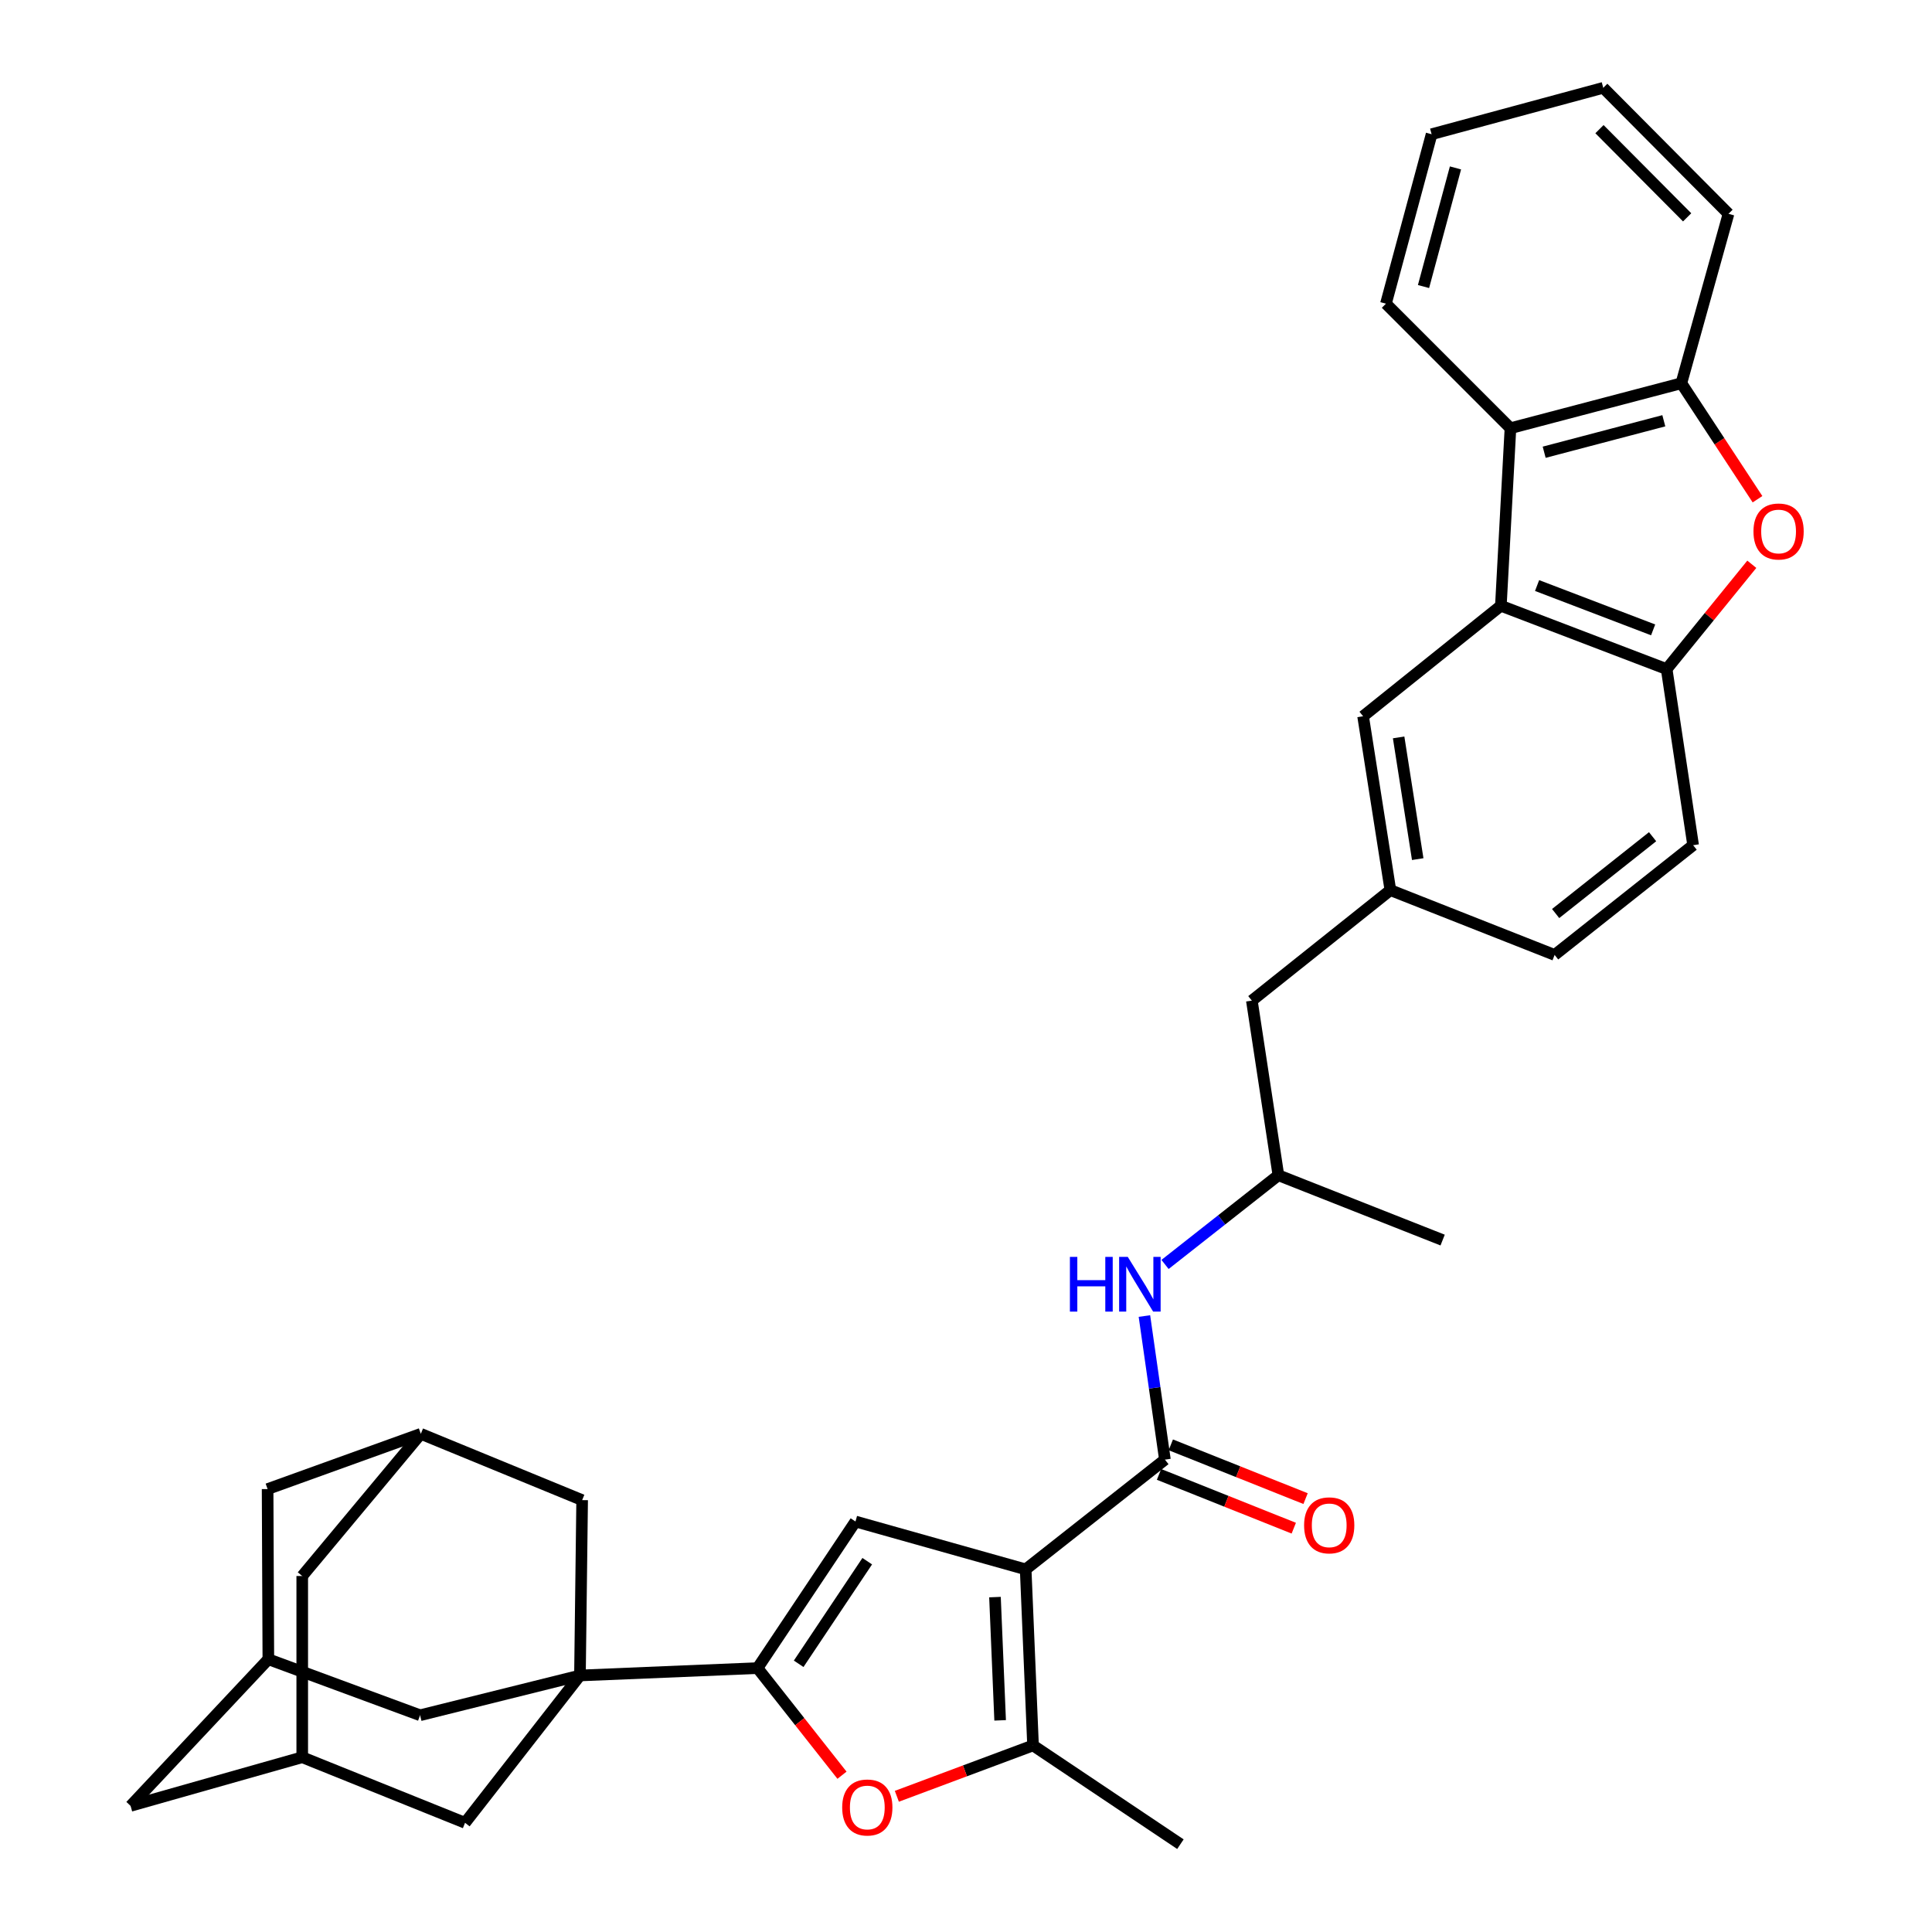 <?xml version='1.0' encoding='iso-8859-1'?>
<svg version='1.1' baseProfile='full'
              xmlns='http://www.w3.org/2000/svg'
                      xmlns:rdkit='http://www.rdkit.org/xml'
                      xmlns:xlink='http://www.w3.org/1999/xlink'
                  xml:space='preserve'
width='1000px' height='1000px' viewBox='0 0 1000 1000'>
<!-- END OF HEADER -->
<rect style='opacity:1.0;fill:#FFFFFF;stroke:none' width='1000' height='1000' x='0' y='0'> </rect>
<path class='bond-2' d='M 530.883,812.299 L 442.796,787.53' style='fill:none;fill-rule:evenodd;stroke:#000000;stroke-width:6px;stroke-linecap:butt;stroke-linejoin:miter;stroke-opacity:1' />
<path class='bond-3' d='M 530.883,812.299 L 602.958,755.496' style='fill:none;fill-rule:evenodd;stroke:#000000;stroke-width:6px;stroke-linecap:butt;stroke-linejoin:miter;stroke-opacity:1' />
<path class='bond-4' d='M 530.883,812.299 L 534.699,903.433' style='fill:none;fill-rule:evenodd;stroke:#000000;stroke-width:6px;stroke-linecap:butt;stroke-linejoin:miter;stroke-opacity:1' />
<path class='bond-4' d='M 515,826.658 L 517.671,890.452' style='fill:none;fill-rule:evenodd;stroke:#000000;stroke-width:6px;stroke-linecap:butt;stroke-linejoin:miter;stroke-opacity:1' />
<path class='bond-0' d='M 392.087,863.411 L 442.796,787.53' style='fill:none;fill-rule:evenodd;stroke:#000000;stroke-width:6px;stroke-linecap:butt;stroke-linejoin:miter;stroke-opacity:1' />
<path class='bond-0' d='M 413.387,861.18 L 448.883,808.064' style='fill:none;fill-rule:evenodd;stroke:#000000;stroke-width:6px;stroke-linecap:butt;stroke-linejoin:miter;stroke-opacity:1' />
<path class='bond-1' d='M 392.087,863.411 L 300.184,867.218' style='fill:none;fill-rule:evenodd;stroke:#000000;stroke-width:6px;stroke-linecap:butt;stroke-linejoin:miter;stroke-opacity:1' />
<path class='bond-34' d='M 392.087,863.411 L 413.95,891.132' style='fill:none;fill-rule:evenodd;stroke:#000000;stroke-width:6px;stroke-linecap:butt;stroke-linejoin:miter;stroke-opacity:1' />
<path class='bond-34' d='M 413.95,891.132 L 435.814,918.853' style='fill:none;fill-rule:evenodd;stroke:#FF0000;stroke-width:6px;stroke-linecap:butt;stroke-linejoin:miter;stroke-opacity:1' />
<path class='bond-12' d='M 300.184,867.218 L 240.709,943.483' style='fill:none;fill-rule:evenodd;stroke:#000000;stroke-width:6px;stroke-linecap:butt;stroke-linejoin:miter;stroke-opacity:1' />
<path class='bond-13' d='M 300.184,867.218 L 217.431,887.814' style='fill:none;fill-rule:evenodd;stroke:#000000;stroke-width:6px;stroke-linecap:butt;stroke-linejoin:miter;stroke-opacity:1' />
<path class='bond-14' d='M 300.184,867.218 L 301.318,776.459' style='fill:none;fill-rule:evenodd;stroke:#000000;stroke-width:6px;stroke-linecap:butt;stroke-linejoin:miter;stroke-opacity:1' />
<path class='bond-11' d='M 602.958,755.496 L 597.654,718.338' style='fill:none;fill-rule:evenodd;stroke:#000000;stroke-width:6px;stroke-linecap:butt;stroke-linejoin:miter;stroke-opacity:1' />
<path class='bond-11' d='M 597.654,718.338 L 592.35,681.18' style='fill:none;fill-rule:evenodd;stroke:#0000FF;stroke-width:6px;stroke-linecap:butt;stroke-linejoin:miter;stroke-opacity:1' />
<path class='bond-19' d='M 599.906,763.144 L 634.781,777.062' style='fill:none;fill-rule:evenodd;stroke:#000000;stroke-width:6px;stroke-linecap:butt;stroke-linejoin:miter;stroke-opacity:1' />
<path class='bond-19' d='M 634.781,777.062 L 669.657,790.98' style='fill:none;fill-rule:evenodd;stroke:#FF0000;stroke-width:6px;stroke-linecap:butt;stroke-linejoin:miter;stroke-opacity:1' />
<path class='bond-19' d='M 606.01,747.847 L 640.886,761.765' style='fill:none;fill-rule:evenodd;stroke:#000000;stroke-width:6px;stroke-linecap:butt;stroke-linejoin:miter;stroke-opacity:1' />
<path class='bond-19' d='M 640.886,761.765 L 675.761,775.683' style='fill:none;fill-rule:evenodd;stroke:#FF0000;stroke-width:6px;stroke-linecap:butt;stroke-linejoin:miter;stroke-opacity:1' />
<path class='bond-5' d='M 534.699,903.433 L 499.453,916.596' style='fill:none;fill-rule:evenodd;stroke:#000000;stroke-width:6px;stroke-linecap:butt;stroke-linejoin:miter;stroke-opacity:1' />
<path class='bond-5' d='M 499.453,916.596 L 464.206,929.758' style='fill:none;fill-rule:evenodd;stroke:#FF0000;stroke-width:6px;stroke-linecap:butt;stroke-linejoin:miter;stroke-opacity:1' />
<path class='bond-28' d='M 534.699,903.433 L 610.982,954.545' style='fill:none;fill-rule:evenodd;stroke:#000000;stroke-width:6px;stroke-linecap:butt;stroke-linejoin:miter;stroke-opacity:1' />
<path class='bond-6' d='M 776.845,313.541 L 705.539,370.729' style='fill:none;fill-rule:evenodd;stroke:#000000;stroke-width:6px;stroke-linecap:butt;stroke-linejoin:miter;stroke-opacity:1' />
<path class='bond-8' d='M 776.845,313.541 L 862.654,346.325' style='fill:none;fill-rule:evenodd;stroke:#000000;stroke-width:6px;stroke-linecap:butt;stroke-linejoin:miter;stroke-opacity:1' />
<path class='bond-8' d='M 795.594,303.073 L 855.661,326.022' style='fill:none;fill-rule:evenodd;stroke:#000000;stroke-width:6px;stroke-linecap:butt;stroke-linejoin:miter;stroke-opacity:1' />
<path class='bond-9' d='M 776.845,313.541 L 781.804,221.638' style='fill:none;fill-rule:evenodd;stroke:#000000;stroke-width:6px;stroke-linecap:butt;stroke-linejoin:miter;stroke-opacity:1' />
<path class='bond-7' d='M 906.734,292.067 L 884.694,319.196' style='fill:none;fill-rule:evenodd;stroke:#FF0000;stroke-width:6px;stroke-linecap:butt;stroke-linejoin:miter;stroke-opacity:1' />
<path class='bond-7' d='M 884.694,319.196 L 862.654,346.325' style='fill:none;fill-rule:evenodd;stroke:#000000;stroke-width:6px;stroke-linecap:butt;stroke-linejoin:miter;stroke-opacity:1' />
<path class='bond-39' d='M 909.683,258.398 L 889.975,228.384' style='fill:none;fill-rule:evenodd;stroke:#FF0000;stroke-width:6px;stroke-linecap:butt;stroke-linejoin:miter;stroke-opacity:1' />
<path class='bond-39' d='M 889.975,228.384 L 870.266,198.37' style='fill:none;fill-rule:evenodd;stroke:#000000;stroke-width:6px;stroke-linecap:butt;stroke-linejoin:miter;stroke-opacity:1' />
<path class='bond-38' d='M 862.654,346.325 L 876.36,437.469' style='fill:none;fill-rule:evenodd;stroke:#000000;stroke-width:6px;stroke-linecap:butt;stroke-linejoin:miter;stroke-opacity:1' />
<path class='bond-10' d='M 781.804,221.638 L 870.266,198.37' style='fill:none;fill-rule:evenodd;stroke:#000000;stroke-width:6px;stroke-linecap:butt;stroke-linejoin:miter;stroke-opacity:1' />
<path class='bond-10' d='M 799.263,234.076 L 861.187,217.788' style='fill:none;fill-rule:evenodd;stroke:#000000;stroke-width:6px;stroke-linecap:butt;stroke-linejoin:miter;stroke-opacity:1' />
<path class='bond-29' d='M 781.804,221.638 L 717.361,157.185' style='fill:none;fill-rule:evenodd;stroke:#000000;stroke-width:6px;stroke-linecap:butt;stroke-linejoin:miter;stroke-opacity:1' />
<path class='bond-30' d='M 870.266,198.37 L 894.67,110.667' style='fill:none;fill-rule:evenodd;stroke:#000000;stroke-width:6px;stroke-linecap:butt;stroke-linejoin:miter;stroke-opacity:1' />
<path class='bond-25' d='M 603.022,654.479 L 632.357,631.389' style='fill:none;fill-rule:evenodd;stroke:#0000FF;stroke-width:6px;stroke-linecap:butt;stroke-linejoin:miter;stroke-opacity:1' />
<path class='bond-25' d='M 632.357,631.389 L 661.692,608.3' style='fill:none;fill-rule:evenodd;stroke:#000000;stroke-width:6px;stroke-linecap:butt;stroke-linejoin:miter;stroke-opacity:1' />
<path class='bond-17' d='M 240.709,943.483 L 156.437,909.546' style='fill:none;fill-rule:evenodd;stroke:#000000;stroke-width:6px;stroke-linecap:butt;stroke-linejoin:miter;stroke-opacity:1' />
<path class='bond-15' d='M 217.431,887.814 L 138.896,858.818' style='fill:none;fill-rule:evenodd;stroke:#000000;stroke-width:6px;stroke-linecap:butt;stroke-linejoin:miter;stroke-opacity:1' />
<path class='bond-16' d='M 301.318,776.459 L 217.815,742.146' style='fill:none;fill-rule:evenodd;stroke:#000000;stroke-width:6px;stroke-linecap:butt;stroke-linejoin:miter;stroke-opacity:1' />
<path class='bond-22' d='M 138.896,858.818 L 138.512,770.74' style='fill:none;fill-rule:evenodd;stroke:#000000;stroke-width:6px;stroke-linecap:butt;stroke-linejoin:miter;stroke-opacity:1' />
<path class='bond-24' d='M 138.896,858.818 L 67.59,934.717' style='fill:none;fill-rule:evenodd;stroke:#000000;stroke-width:6px;stroke-linecap:butt;stroke-linejoin:miter;stroke-opacity:1' />
<path class='bond-23' d='M 217.815,742.146 L 156.437,815.74' style='fill:none;fill-rule:evenodd;stroke:#000000;stroke-width:6px;stroke-linecap:butt;stroke-linejoin:miter;stroke-opacity:1' />
<path class='bond-36' d='M 217.815,742.146 L 138.512,770.74' style='fill:none;fill-rule:evenodd;stroke:#000000;stroke-width:6px;stroke-linecap:butt;stroke-linejoin:miter;stroke-opacity:1' />
<path class='bond-35' d='M 156.437,909.546 L 67.59,934.717' style='fill:none;fill-rule:evenodd;stroke:#000000;stroke-width:6px;stroke-linecap:butt;stroke-linejoin:miter;stroke-opacity:1' />
<path class='bond-37' d='M 156.437,909.546 L 156.437,815.74' style='fill:none;fill-rule:evenodd;stroke:#000000;stroke-width:6px;stroke-linecap:butt;stroke-linejoin:miter;stroke-opacity:1' />
<path class='bond-18' d='M 705.539,370.729 L 719.657,460.728' style='fill:none;fill-rule:evenodd;stroke:#000000;stroke-width:6px;stroke-linecap:butt;stroke-linejoin:miter;stroke-opacity:1' />
<path class='bond-18' d='M 723.927,381.676 L 733.81,444.676' style='fill:none;fill-rule:evenodd;stroke:#000000;stroke-width:6px;stroke-linecap:butt;stroke-linejoin:miter;stroke-opacity:1' />
<path class='bond-20' d='M 719.657,460.728 L 647.958,517.925' style='fill:none;fill-rule:evenodd;stroke:#000000;stroke-width:6px;stroke-linecap:butt;stroke-linejoin:miter;stroke-opacity:1' />
<path class='bond-27' d='M 719.657,460.728 L 804.67,494.272' style='fill:none;fill-rule:evenodd;stroke:#000000;stroke-width:6px;stroke-linecap:butt;stroke-linejoin:miter;stroke-opacity:1' />
<path class='bond-21' d='M 876.36,437.469 L 804.67,494.272' style='fill:none;fill-rule:evenodd;stroke:#000000;stroke-width:6px;stroke-linecap:butt;stroke-linejoin:miter;stroke-opacity:1' />
<path class='bond-21' d='M 855.378,433.08 L 805.195,472.843' style='fill:none;fill-rule:evenodd;stroke:#000000;stroke-width:6px;stroke-linecap:butt;stroke-linejoin:miter;stroke-opacity:1' />
<path class='bond-26' d='M 661.692,608.3 L 647.958,517.925' style='fill:none;fill-rule:evenodd;stroke:#000000;stroke-width:6px;stroke-linecap:butt;stroke-linejoin:miter;stroke-opacity:1' />
<path class='bond-31' d='M 661.692,608.3 L 746.705,641.862' style='fill:none;fill-rule:evenodd;stroke:#000000;stroke-width:6px;stroke-linecap:butt;stroke-linejoin:miter;stroke-opacity:1' />
<path class='bond-32' d='M 717.361,157.185 L 740.995,69.473' style='fill:none;fill-rule:evenodd;stroke:#000000;stroke-width:6px;stroke-linecap:butt;stroke-linejoin:miter;stroke-opacity:1' />
<path class='bond-32' d='M 736.809,148.314 L 753.353,86.915' style='fill:none;fill-rule:evenodd;stroke:#000000;stroke-width:6px;stroke-linecap:butt;stroke-linejoin:miter;stroke-opacity:1' />
<path class='bond-40' d='M 894.67,110.667 L 829.842,45.455' style='fill:none;fill-rule:evenodd;stroke:#000000;stroke-width:6px;stroke-linecap:butt;stroke-linejoin:miter;stroke-opacity:1' />
<path class='bond-40' d='M 873.265,112.497 L 827.885,66.848' style='fill:none;fill-rule:evenodd;stroke:#000000;stroke-width:6px;stroke-linecap:butt;stroke-linejoin:miter;stroke-opacity:1' />
<path class='bond-33' d='M 740.995,69.473 L 829.842,45.455' style='fill:none;fill-rule:evenodd;stroke:#000000;stroke-width:6px;stroke-linecap:butt;stroke-linejoin:miter;stroke-opacity:1' />
<path  class='atom-6' d='M 435.917 935.548
Q 435.917 928.748, 439.277 924.948
Q 442.637 921.148, 448.917 921.148
Q 455.197 921.148, 458.557 924.948
Q 461.917 928.748, 461.917 935.548
Q 461.917 942.428, 458.517 946.348
Q 455.117 950.228, 448.917 950.228
Q 442.677 950.228, 439.277 946.348
Q 435.917 942.468, 435.917 935.548
M 448.917 947.028
Q 453.237 947.028, 455.557 944.148
Q 457.917 941.228, 457.917 935.548
Q 457.917 929.988, 455.557 927.188
Q 453.237 924.348, 448.917 924.348
Q 444.597 924.348, 442.237 927.148
Q 439.917 929.948, 439.917 935.548
Q 439.917 941.268, 442.237 944.148
Q 444.597 947.028, 448.917 947.028
' fill='#FF0000'/>
<path  class='atom-8' d='M 907.592 275.09
Q 907.592 268.29, 910.952 264.49
Q 914.312 260.69, 920.592 260.69
Q 926.872 260.69, 930.232 264.49
Q 933.592 268.29, 933.592 275.09
Q 933.592 281.97, 930.192 285.89
Q 926.792 289.77, 920.592 289.77
Q 914.352 289.77, 910.952 285.89
Q 907.592 282.01, 907.592 275.09
M 920.592 286.57
Q 924.912 286.57, 927.232 283.69
Q 929.592 280.77, 929.592 275.09
Q 929.592 269.53, 927.232 266.73
Q 924.912 263.89, 920.592 263.89
Q 916.272 263.89, 913.912 266.69
Q 911.592 269.49, 911.592 275.09
Q 911.592 280.81, 913.912 283.69
Q 916.272 286.57, 920.592 286.57
' fill='#FF0000'/>
<path  class='atom-12' d='M 553.781 650.568
L 557.621 650.568
L 557.621 662.608
L 572.101 662.608
L 572.101 650.568
L 575.941 650.568
L 575.941 678.888
L 572.101 678.888
L 572.101 665.808
L 557.621 665.808
L 557.621 678.888
L 553.781 678.888
L 553.781 650.568
' fill='#0000FF'/>
<path  class='atom-12' d='M 583.741 650.568
L 593.021 665.568
Q 593.941 667.048, 595.421 669.728
Q 596.901 672.408, 596.981 672.568
L 596.981 650.568
L 600.741 650.568
L 600.741 678.888
L 596.861 678.888
L 586.901 662.488
Q 585.741 660.568, 584.501 658.368
Q 583.301 656.168, 582.941 655.488
L 582.941 678.888
L 579.261 678.888
L 579.261 650.568
L 583.741 650.568
' fill='#0000FF'/>
<path  class='atom-20' d='M 674.998 789.513
Q 674.998 782.713, 678.358 778.913
Q 681.718 775.113, 687.998 775.113
Q 694.278 775.113, 697.638 778.913
Q 700.998 782.713, 700.998 789.513
Q 700.998 796.393, 697.598 800.313
Q 694.198 804.193, 687.998 804.193
Q 681.758 804.193, 678.358 800.313
Q 674.998 796.433, 674.998 789.513
M 687.998 800.993
Q 692.318 800.993, 694.638 798.113
Q 696.998 795.193, 696.998 789.513
Q 696.998 783.953, 694.638 781.153
Q 692.318 778.313, 687.998 778.313
Q 683.678 778.313, 681.318 781.113
Q 678.998 783.913, 678.998 789.513
Q 678.998 795.233, 681.318 798.113
Q 683.678 800.993, 687.998 800.993
' fill='#FF0000'/>
</svg>
